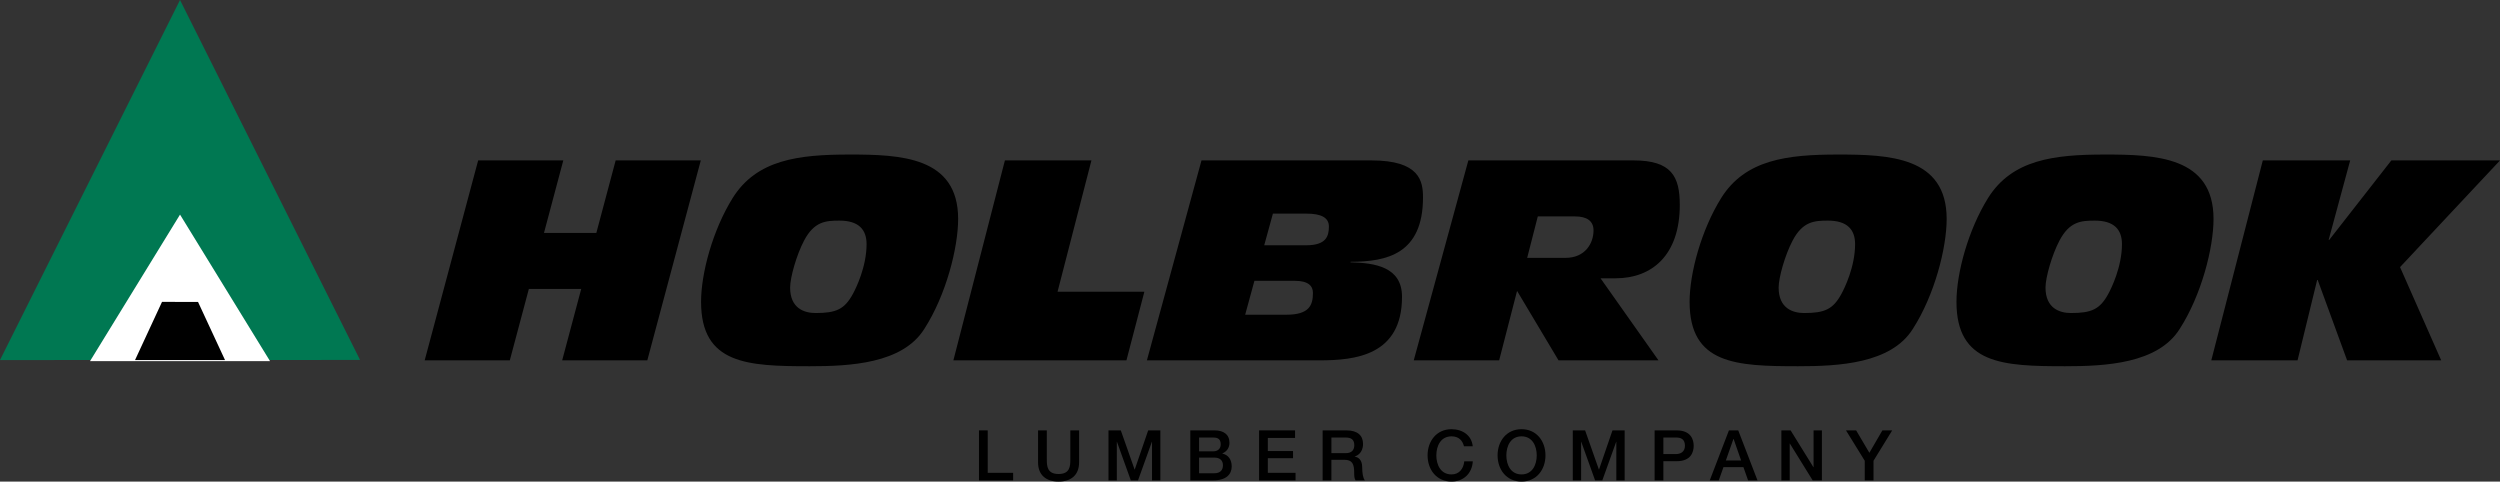 <?xml version="1.0" encoding="utf-8"?>
<svg viewBox="3.871 127 344.193 66.301" width="344.193" height="66.301" xmlns="http://www.w3.org/2000/svg">
  <rect x="3.871" y="127" width="344.193" height="66.301" fill="#333333" stroke="none"/>
  <g transform="matrix(1, 0, 0, 1, 3.552713678800501e-15, 3.552713678800501e-15)">
    <polygon points="69.703,149.085 81.424,149.085 78.764,159.071 85.973,159.071 88.634,149.085 100.354,149.085 92.99,176.613    81.269,176.613 83.891,166.781 76.682,166.781 74.06,176.613 62.339,176.613 69.703,149.085  "/>
    <path d="M114.58,160.112c-1.041,1.966-1.927,5.089-1.927,6.477c0,2.853,1.927,3.508,3.508,3.508c2.814,0,3.971-0.501,5.128-2.621   c0.424-0.771,1.889-3.74,1.889-6.863c0-2.005-1.08-3.239-3.74-3.239C117.549,157.374,115.968,157.49,114.58,160.112L114.58,160.112   z M104.749,154.252c3.315-5.282,9.06-5.976,16.077-5.976c6.979,0,14.959,0.27,14.959,8.867c0,3.972-1.658,10.487-4.665,15.153   c-3.008,4.781-10.255,5.127-15.769,5.127c-8.559,0-14.959-0.27-14.959-8.867C100.392,164.584,102.011,158.647,104.749,154.252   L104.749,154.252z"/>
    <polygon points="142.223,149.085 154.137,149.085 149.471,167.167 161.423,167.167 158.956,176.613 135.129,176.613    142.223,149.085  "/>
    <path d="M177.926,160.768h5.782c2.738,0,3.122-1.233,3.122-2.583c0-1.234-1.079-1.773-3.082-1.773h-4.628L177.926,160.768   L177.926,160.768z M175.303,170.329h5.668c3.123,0,3.662-1.272,3.662-3.007c0-0.963-0.654-1.658-2.467-1.658h-5.59L175.303,170.329   L175.303,170.329z M169.29,149.085h23.401c6.632,0,7.095,2.853,7.095,5.089c0,7.787-4.974,8.867-9.985,8.867v0.077   c3.354,0.077,7.095,0.617,7.095,4.743c0,8.096-6.478,8.751-11.336,8.751h-23.788L169.29,149.085L169.29,149.085z"/>
    <path d="M214.128,162.502h5.282c2.698,0,3.854-2.005,3.854-3.778c0-1.311-0.925-1.928-2.544-1.928h-5.129L214.128,162.502   L214.128,162.502z M206.03,149.085h22.747c5.244,0,6.362,2.236,6.362,6.13c0,6.939-3.854,10.101-8.83,10.101h-2.081l7.98,11.297   h-13.764l-5.707-9.562l-2.468,9.562h-11.758L206.03,149.085L206.03,149.085z"/>
    <path d="M250.678,160.112c-1.042,1.966-1.929,5.089-1.929,6.477c0,2.853,1.929,3.508,3.509,3.508c2.814,0,3.972-0.501,5.129-2.621   c0.423-0.771,1.888-3.74,1.888-6.863c0-2.005-1.079-3.239-3.739-3.239C253.646,157.374,252.065,157.49,250.678,160.112   L250.678,160.112z M240.846,154.252c3.315-5.282,9.061-5.976,16.077-5.976c6.978,0,14.959,0.27,14.959,8.867   c0,3.972-1.657,10.487-4.666,15.153c-3.005,4.781-10.255,5.127-15.768,5.127c-8.56,0-14.958-0.27-14.958-8.867   C236.49,164.584,238.109,158.647,240.846,154.252L240.846,154.252z"/>
    <path d="M287.42,160.112c-1.042,1.966-1.929,5.089-1.929,6.477c0,2.853,1.929,3.508,3.509,3.508c2.814,0,3.972-0.501,5.128-2.621   c0.424-0.771,1.889-3.74,1.889-6.863c0-2.005-1.079-3.239-3.74-3.239C290.389,157.374,288.807,157.49,287.42,160.112   L287.42,160.112z M277.588,154.252c3.315-5.282,9.061-5.976,16.077-5.976c6.978,0,14.959,0.27,14.959,8.867   c0,3.972-1.658,10.487-4.665,15.153c-3.007,4.781-10.256,5.127-15.77,5.127c-8.559,0-14.957-0.27-14.957-8.867   C273.232,164.584,274.851,158.647,277.588,154.252L277.588,154.252z"/>
    <polygon points="315.408,149.085 327.438,149.085 324.47,160.035 324.547,160.035 333.106,149.085 348.064,149.085    334.301,163.775 339.968,176.613 327.014,176.613 322.967,165.548 322.89,165.548 320.191,176.613 308.316,176.613    315.408,149.085  "/>
    <polygon points="138.653,186.254 139.857,186.254 139.857,192.096 143.356,192.096 143.356,193.137 138.653,193.137    138.653,186.254  "/>
    <path d="M146.788,186.254h1.205v4.01c0,0.926,0.058,1.995,1.619,1.995c1.562,0,1.62-1.069,1.62-1.995v-4.01h1.205v4.406   c0,1.763-1.127,2.641-2.825,2.641c-1.696,0-2.824-0.878-2.824-2.641V186.254L146.788,186.254z"/>
    <polygon points="156.484,186.254 158.181,186.254 160.079,191.643 160.099,191.643 161.95,186.254 163.626,186.254    163.626,193.137 162.479,193.137 162.479,187.825 162.46,187.825 160.551,193.137 159.559,193.137 157.65,187.825 157.631,187.825    157.631,193.137 156.484,193.137 156.484,186.254  "/>
    <path d="M168.957,192.154h2.13c0.732,0,1.156-0.396,1.156-1.09c0-0.675-0.424-1.06-1.156-1.06h-2.13V192.154L168.957,192.154z    M168.957,189.138h1.966c0.577,0,1.012-0.338,1.012-0.955c0-0.694-0.357-0.944-1.012-0.944h-1.966V189.138L168.957,189.138z    M167.751,186.254h3.345c1.234,0,2.043,0.561,2.043,1.707c0,0.693-0.356,1.194-0.983,1.466v0.018   c0.839,0.185,1.292,0.84,1.292,1.773c0,1.08-0.752,1.919-2.536,1.919h-3.161V186.254L167.751,186.254z"/>
    <polygon points="177.218,186.254 182.172,186.254 182.172,187.295 178.422,187.295 178.422,189.099 181.892,189.099    181.892,190.082 178.422,190.082 178.422,192.096 182.238,192.096 182.238,193.137 177.218,193.137 177.218,186.254  "/>
    <path d="M187.174,189.388h1.975c0.762,0,1.178-0.376,1.178-1.1c0-0.877-0.569-1.05-1.196-1.05h-1.956V189.388L187.174,189.388z    M185.969,186.254h3.287c1.503,0,2.274,0.695,2.274,1.86c0,1.321-0.915,1.658-1.139,1.735v0.02   c0.415,0.059,1.023,0.366,1.023,1.456c0,0.8,0.115,1.532,0.375,1.812h-1.291c-0.184-0.299-0.184-0.676-0.184-1.012   c0-1.263-0.261-1.822-1.368-1.822h-1.773v2.834h-1.205V186.254L185.969,186.254z"/>
    <path d="M205.429,188.442c-0.203-0.79-0.714-1.368-1.716-1.368c-1.475,0-2.091,1.301-2.091,2.621s0.616,2.622,2.091,2.622   c1.07,0,1.657-0.8,1.755-1.803h1.176c-0.098,1.648-1.263,2.786-2.931,2.786c-2.062,0-3.296-1.639-3.296-3.605   c0-1.965,1.233-3.605,3.296-3.605c1.553,0.011,2.774,0.868,2.921,2.353H205.429L205.429,188.442z"/>
    <path d="M211.261,189.695c0,1.32,0.616,2.622,2.091,2.622s2.092-1.302,2.092-2.622s-0.617-2.621-2.092-2.621   S211.261,188.375,211.261,189.695L211.261,189.695z M216.647,189.695c0,1.967-1.233,3.605-3.296,3.605s-3.296-1.639-3.296-3.605   c0-1.965,1.233-3.605,3.296-3.605S216.647,187.73,216.647,189.695L216.647,189.695z"/>
    <polygon points="220.407,186.254 222.104,186.254 224.002,191.643 224.021,191.643 225.872,186.254 227.549,186.254    227.549,193.137 226.402,193.137 226.402,187.825 226.383,187.825 224.474,193.137 223.481,193.137 221.573,187.825    221.555,187.825 221.555,193.137 220.407,193.137 220.407,186.254  "/>
    <path d="M232.879,189.513h1.765c0.54,0,1.205-0.271,1.205-1.138c0-0.906-0.55-1.137-1.188-1.137h-1.782V189.513L232.879,189.513z    M231.674,186.254h3.037c1.966,0,2.342,1.273,2.342,2.131c0,0.848-0.376,2.121-2.342,2.111h-1.832v2.641h-1.205V186.254   L231.674,186.254z"/>
    <path d="M241.481,190.399h2.102l-1.031-2.959h-0.01h-0.021L241.481,190.399L241.481,190.399z M241.905,186.254h1.282l2.65,6.883   h-1.292l-0.646-1.822h-2.747l-0.646,1.822h-1.242L241.905,186.254L241.905,186.254z"/>
    <polygon points="249.125,186.254 250.397,186.254 253.538,191.325 253.559,191.325 253.559,186.254 254.706,186.254    254.706,193.137 253.434,193.137 250.301,188.076 250.272,188.076 250.272,193.137 249.125,193.137 249.125,186.254  "/>
    <polygon points="260.604,190.438 258.021,186.254 259.419,186.254 261.24,189.34 263.033,186.254 264.382,186.254 261.809,190.438    261.809,193.137 260.604,193.137 260.604,190.438  "/>
    <polygon fill-rule="evenodd" clip-rule="evenodd" fill="#007852" points="28.656,127 53.441,176.558 3.871,176.57 28.656,127    28.656,127  "/>
    <polygon fill-rule="evenodd" clip-rule="evenodd" fill="#FFFFFF" points="28.656,156.544 41.049,176.719 16.264,176.719    28.656,156.544 28.656,156.544  "/>
    <polygon fill-rule="evenodd" clip-rule="evenodd" points="31.135,168.57 34.853,176.576 22.46,176.576 26.177,168.562    31.135,168.57 31.135,168.57  "/>
  </g>
</svg>